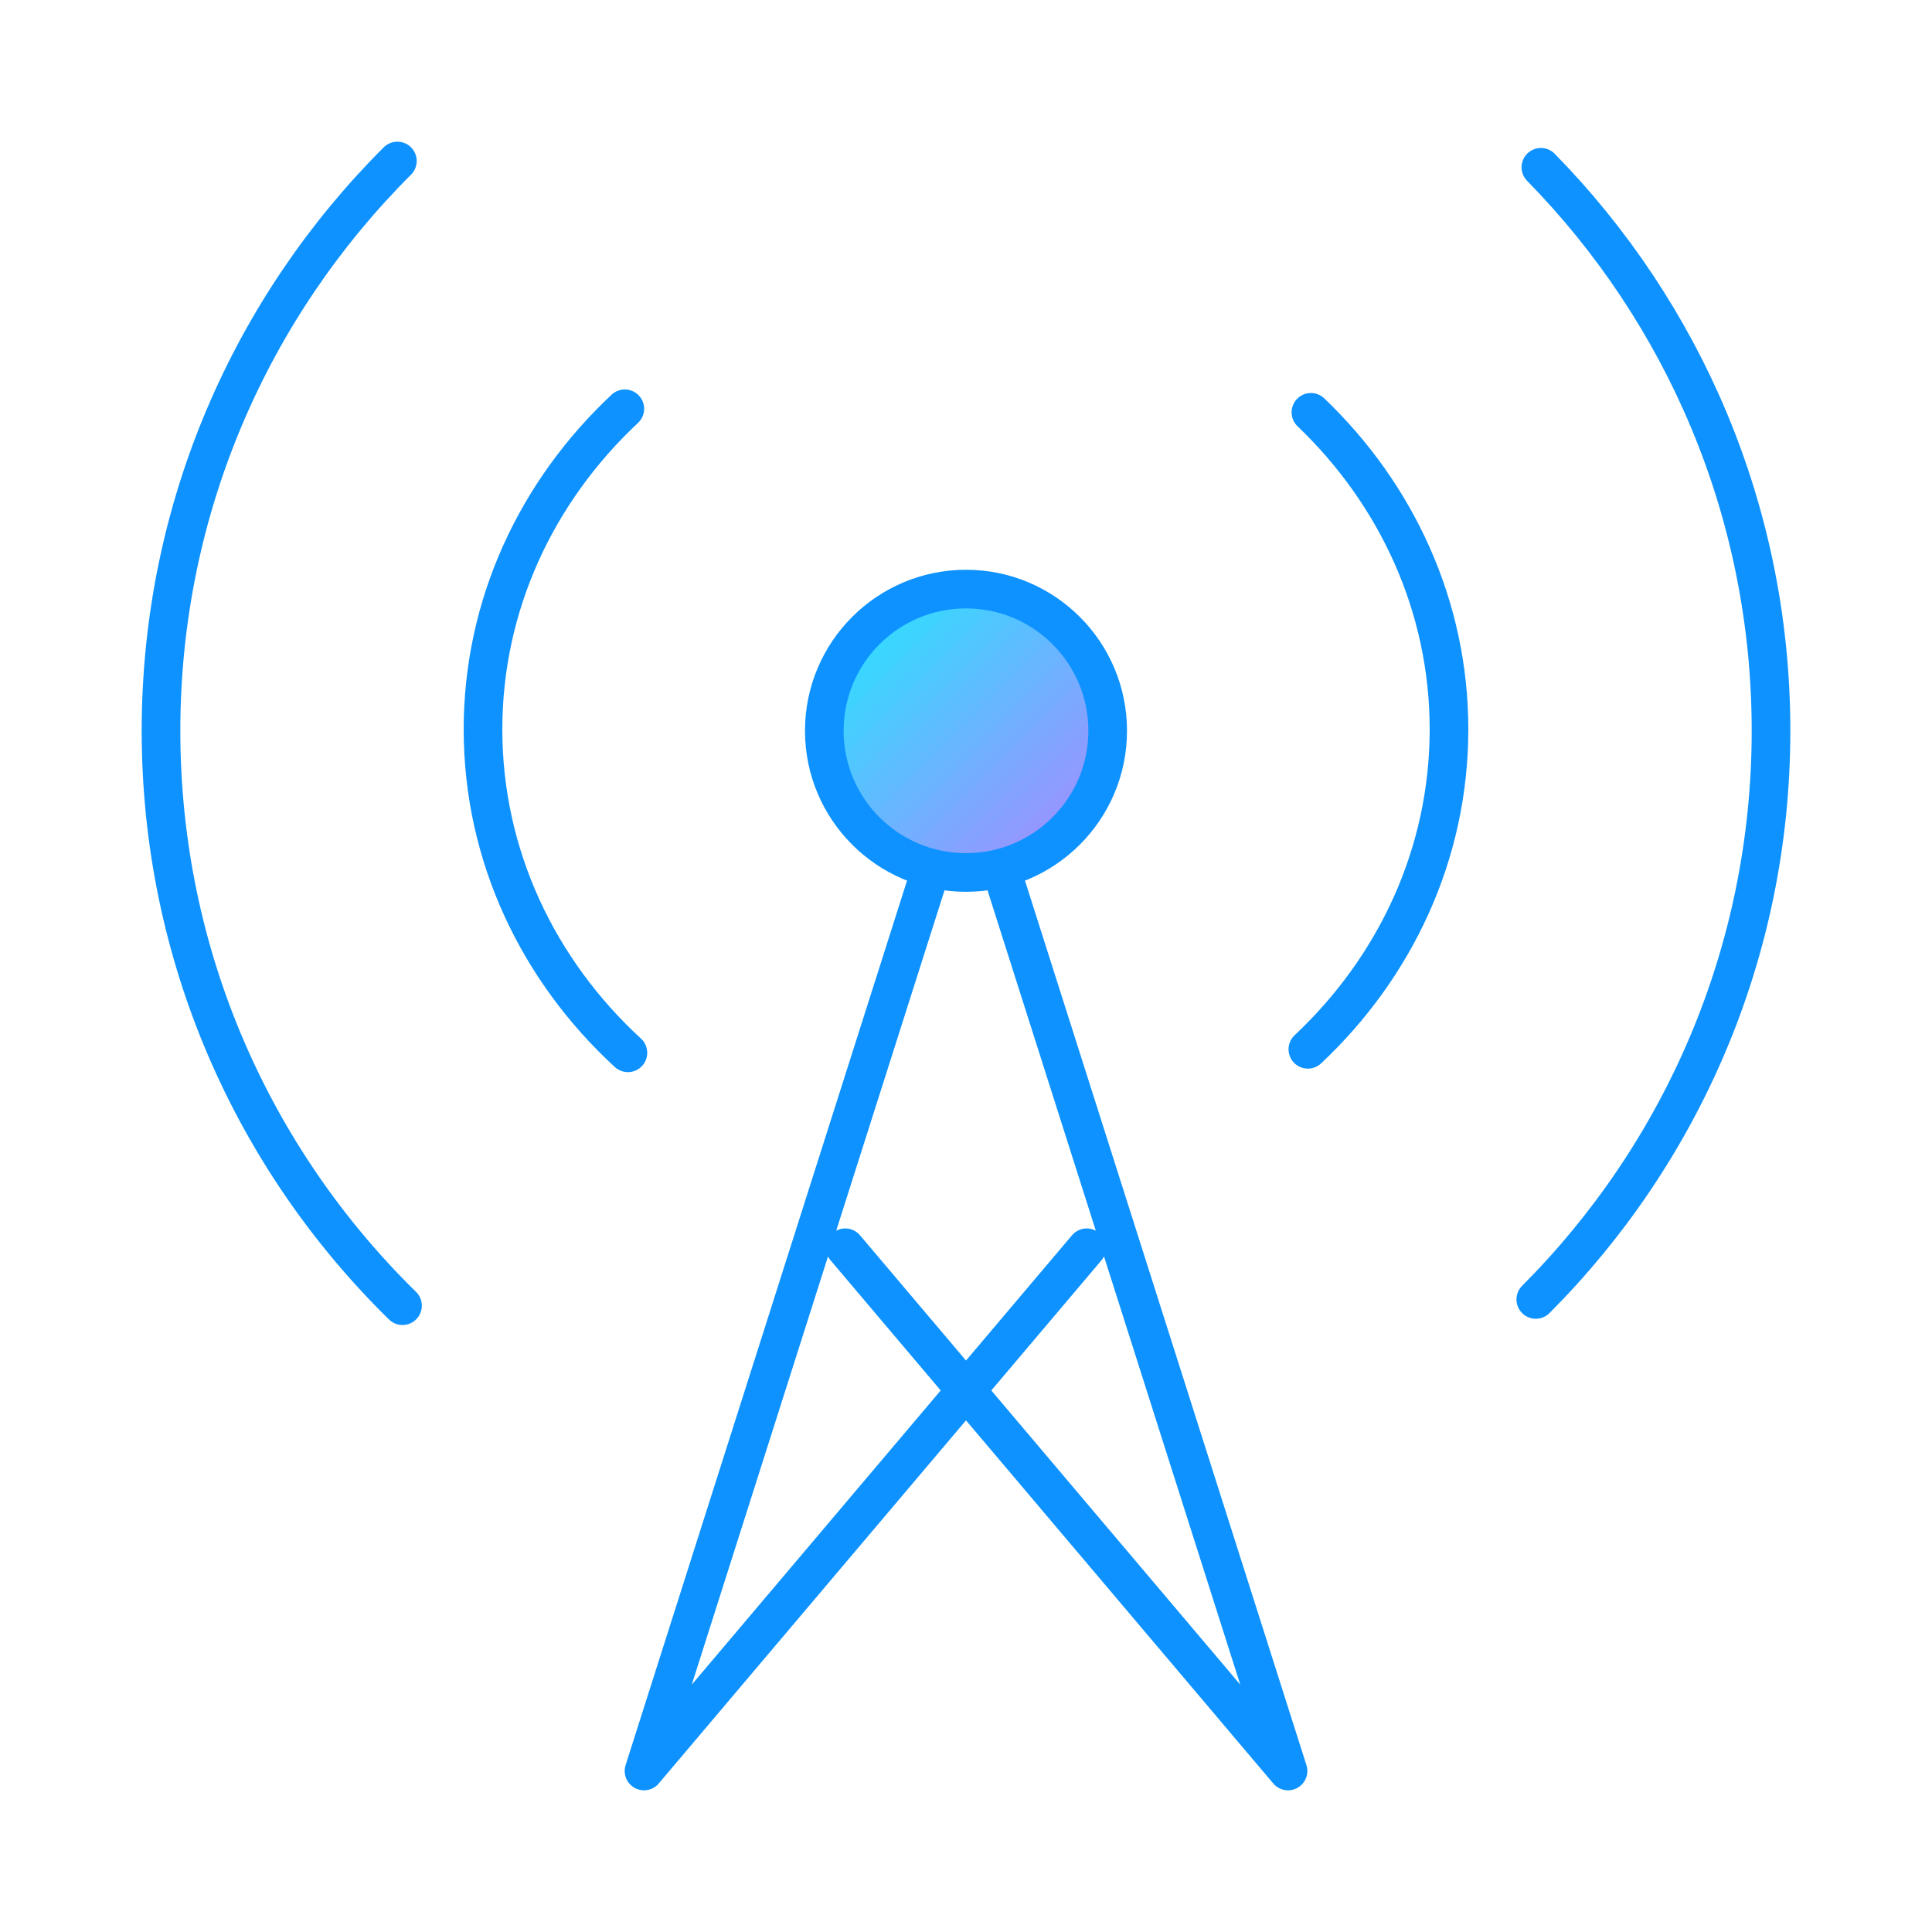 <svg width="80" height="80" viewBox="0 0 80 80" fill="none" xmlns="http://www.w3.org/2000/svg">
<path d="M63.805 6.927C69.699 12.94 73.334 21.176 73.334 30.261C73.334 39.453 69.612 47.777 63.594 53.807M16.667 54.065C10.496 48.016 6.667 39.585 6.667 30.261C6.667 21.044 10.408 12.701 16.454 6.667" stroke="#0D92FF" stroke-width="1.6" stroke-linecap="round" stroke-linejoin="round"/>
<path d="M54.283 17.074C57.819 20.456 60 25.09 60 30.201C60 35.373 57.767 40.056 54.156 43.449M26 43.594C22.297 40.19 20 35.447 20 30.201C20 25.016 22.244 20.322 25.872 16.927" stroke="#0D92FF" stroke-width="1.6" stroke-linecap="round" stroke-linejoin="round"/>
<circle cx="40" cy="30.26" r="5.867" fill="url(#paint0_linear_907_911)" stroke="#0D92FF" stroke-width="1.6"/>
<path d="M41.667 36.667L53.334 73.333L35 51.667M38.334 36.667L26.667 73.333L45 51.667" stroke="#0D92FF" stroke-width="1.6" stroke-linecap="round" stroke-linejoin="round"/>
<defs>
<linearGradient id="paint0_linear_907_911" x1="24.974" y1="15.277" x2="52.925" y2="43.118" gradientUnits="userSpaceOnUse">
<stop offset="0.254" stop-color="#00FFFF"/>
<stop offset="0.731" stop-color="#AC86FF"/>
</linearGradient>
</defs>
</svg>
